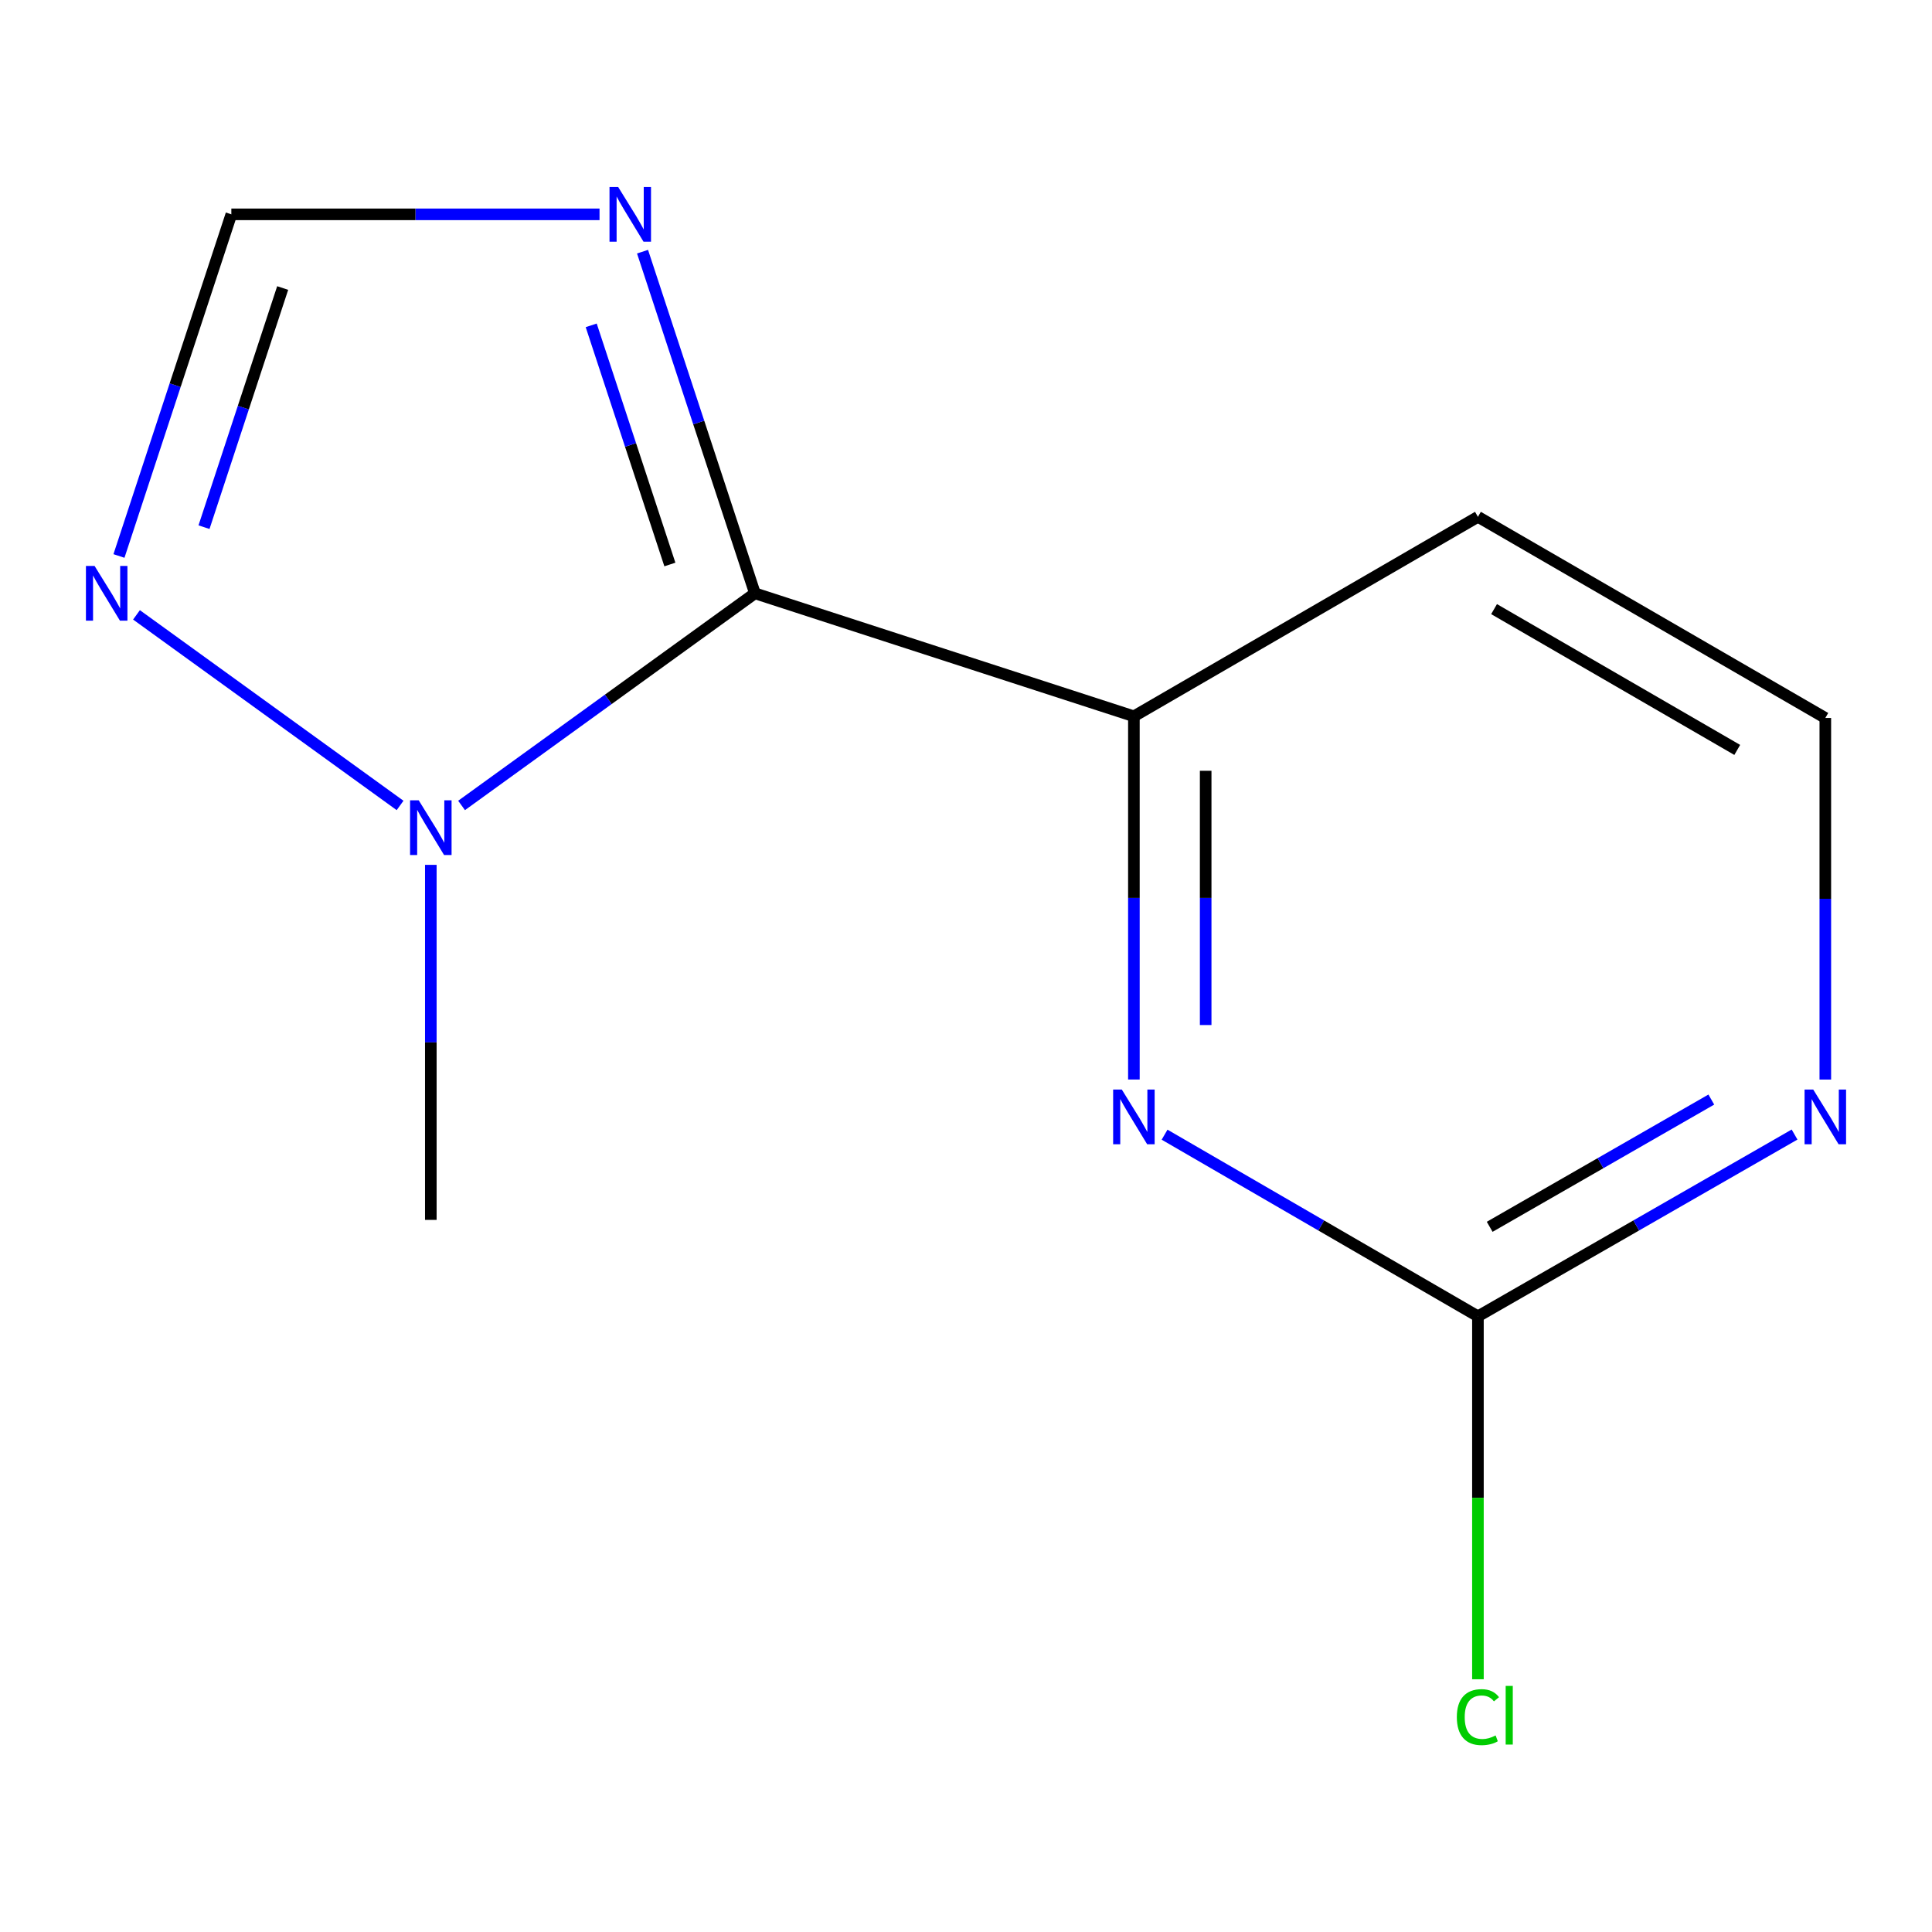 <?xml version='1.0' encoding='iso-8859-1'?>
<svg version='1.1' baseProfile='full'
              xmlns='http://www.w3.org/2000/svg'
                      xmlns:rdkit='http://www.rdkit.org/xml'
                      xmlns:xlink='http://www.w3.org/1999/xlink'
                  xml:space='preserve'
width='1000px' height='1000px' viewBox='0 0 1000 1000'>
<!-- END OF HEADER -->
<rect style='opacity:1.0;fill:#FFFFFF;stroke:none' width='1000' height='1000' x='0' y='0'> </rect>
<path class='bond-0' d='M 390.745,307.098 L 361.66,218.681' style='fill:none;fill-rule:evenodd;stroke:#000000;stroke-width:6px;stroke-linecap:butt;stroke-linejoin:miter;stroke-opacity:1' />
<path class='bond-0' d='M 361.66,218.681 L 332.576,130.264' style='fill:none;fill-rule:evenodd;stroke:#0000FF;stroke-width:6px;stroke-linecap:butt;stroke-linejoin:miter;stroke-opacity:1' />
<path class='bond-0' d='M 346.725,292.183 L 326.366,230.291' style='fill:none;fill-rule:evenodd;stroke:#000000;stroke-width:6px;stroke-linecap:butt;stroke-linejoin:miter;stroke-opacity:1' />
<path class='bond-0' d='M 326.366,230.291 L 306.007,168.399' style='fill:none;fill-rule:evenodd;stroke:#0000FF;stroke-width:6px;stroke-linecap:butt;stroke-linejoin:miter;stroke-opacity:1' />
<path class='bond-1' d='M 390.745,307.098 L 314.826,361.998' style='fill:none;fill-rule:evenodd;stroke:#000000;stroke-width:6px;stroke-linecap:butt;stroke-linejoin:miter;stroke-opacity:1' />
<path class='bond-1' d='M 314.826,361.998 L 238.907,416.898' style='fill:none;fill-rule:evenodd;stroke:#0000FF;stroke-width:6px;stroke-linecap:butt;stroke-linejoin:miter;stroke-opacity:1' />
<path class='bond-3' d='M 390.745,307.098 L 586.9,370.756' style='fill:none;fill-rule:evenodd;stroke:#000000;stroke-width:6px;stroke-linecap:butt;stroke-linejoin:miter;stroke-opacity:1' />
<path class='bond-6' d='M 310.318,110.942 L 215.03,110.942' style='fill:none;fill-rule:evenodd;stroke:#0000FF;stroke-width:6px;stroke-linecap:butt;stroke-linejoin:miter;stroke-opacity:1' />
<path class='bond-6' d='M 215.03,110.942 L 119.743,110.942' style='fill:none;fill-rule:evenodd;stroke:#000000;stroke-width:6px;stroke-linecap:butt;stroke-linejoin:miter;stroke-opacity:1' />
<path class='bond-4' d='M 207.076,416.899 L 70.643,318.251' style='fill:none;fill-rule:evenodd;stroke:#0000FF;stroke-width:6px;stroke-linecap:butt;stroke-linejoin:miter;stroke-opacity:1' />
<path class='bond-11' d='M 222.992,447.643 L 222.992,539.529' style='fill:none;fill-rule:evenodd;stroke:#0000FF;stroke-width:6px;stroke-linecap:butt;stroke-linejoin:miter;stroke-opacity:1' />
<path class='bond-11' d='M 222.992,539.529 L 222.992,631.416' style='fill:none;fill-rule:evenodd;stroke:#000000;stroke-width:6px;stroke-linecap:butt;stroke-linejoin:miter;stroke-opacity:1' />
<path class='bond-2' d='M 586.9,558.756 L 586.9,464.756' style='fill:none;fill-rule:evenodd;stroke:#0000FF;stroke-width:6px;stroke-linecap:butt;stroke-linejoin:miter;stroke-opacity:1' />
<path class='bond-2' d='M 586.9,464.756 L 586.9,370.756' style='fill:none;fill-rule:evenodd;stroke:#000000;stroke-width:6px;stroke-linecap:butt;stroke-linejoin:miter;stroke-opacity:1' />
<path class='bond-2' d='M 624.055,530.556 L 624.055,464.756' style='fill:none;fill-rule:evenodd;stroke:#0000FF;stroke-width:6px;stroke-linecap:butt;stroke-linejoin:miter;stroke-opacity:1' />
<path class='bond-2' d='M 624.055,464.756 L 624.055,398.956' style='fill:none;fill-rule:evenodd;stroke:#000000;stroke-width:6px;stroke-linecap:butt;stroke-linejoin:miter;stroke-opacity:1' />
<path class='bond-5' d='M 602.786,587.308 L 683.88,634.318' style='fill:none;fill-rule:evenodd;stroke:#0000FF;stroke-width:6px;stroke-linecap:butt;stroke-linejoin:miter;stroke-opacity:1' />
<path class='bond-5' d='M 683.88,634.318 L 764.974,681.327' style='fill:none;fill-rule:evenodd;stroke:#000000;stroke-width:6px;stroke-linecap:butt;stroke-linejoin:miter;stroke-opacity:1' />
<path class='bond-8' d='M 586.9,370.756 L 764.974,267.507' style='fill:none;fill-rule:evenodd;stroke:#000000;stroke-width:6px;stroke-linecap:butt;stroke-linejoin:miter;stroke-opacity:1' />
<path class='bond-12' d='M 61.574,287.775 L 90.659,199.359' style='fill:none;fill-rule:evenodd;stroke:#0000FF;stroke-width:6px;stroke-linecap:butt;stroke-linejoin:miter;stroke-opacity:1' />
<path class='bond-12' d='M 90.659,199.359 L 119.743,110.942' style='fill:none;fill-rule:evenodd;stroke:#000000;stroke-width:6px;stroke-linecap:butt;stroke-linejoin:miter;stroke-opacity:1' />
<path class='bond-12' d='M 105.594,272.86 L 125.953,210.969' style='fill:none;fill-rule:evenodd;stroke:#0000FF;stroke-width:6px;stroke-linecap:butt;stroke-linejoin:miter;stroke-opacity:1' />
<path class='bond-12' d='M 125.953,210.969 L 146.312,149.077' style='fill:none;fill-rule:evenodd;stroke:#000000;stroke-width:6px;stroke-linecap:butt;stroke-linejoin:miter;stroke-opacity:1' />
<path class='bond-9' d='M 764.974,681.327 L 764.974,775.254' style='fill:none;fill-rule:evenodd;stroke:#000000;stroke-width:6px;stroke-linecap:butt;stroke-linejoin:miter;stroke-opacity:1' />
<path class='bond-9' d='M 764.974,775.254 L 764.974,869.182' style='fill:none;fill-rule:evenodd;stroke:#00CC00;stroke-width:6px;stroke-linecap:butt;stroke-linejoin:miter;stroke-opacity:1' />
<path class='bond-13' d='M 764.974,681.327 L 846.916,634.284' style='fill:none;fill-rule:evenodd;stroke:#000000;stroke-width:6px;stroke-linecap:butt;stroke-linejoin:miter;stroke-opacity:1' />
<path class='bond-13' d='M 846.916,634.284 L 928.859,587.241' style='fill:none;fill-rule:evenodd;stroke:#0000FF;stroke-width:6px;stroke-linecap:butt;stroke-linejoin:miter;stroke-opacity:1' />
<path class='bond-13' d='M 771.058,634.992 L 828.418,602.062' style='fill:none;fill-rule:evenodd;stroke:#000000;stroke-width:6px;stroke-linecap:butt;stroke-linejoin:miter;stroke-opacity:1' />
<path class='bond-13' d='M 828.418,602.062 L 885.777,569.132' style='fill:none;fill-rule:evenodd;stroke:#0000FF;stroke-width:6px;stroke-linecap:butt;stroke-linejoin:miter;stroke-opacity:1' />
<path class='bond-7' d='M 944.782,558.777 L 944.782,465.2' style='fill:none;fill-rule:evenodd;stroke:#0000FF;stroke-width:6px;stroke-linecap:butt;stroke-linejoin:miter;stroke-opacity:1' />
<path class='bond-7' d='M 944.782,465.2 L 944.782,371.623' style='fill:none;fill-rule:evenodd;stroke:#000000;stroke-width:6px;stroke-linecap:butt;stroke-linejoin:miter;stroke-opacity:1' />
<path class='bond-10' d='M 764.974,267.507 L 944.782,371.623' style='fill:none;fill-rule:evenodd;stroke:#000000;stroke-width:6px;stroke-linecap:butt;stroke-linejoin:miter;stroke-opacity:1' />
<path class='bond-10' d='M 773.327,315.278 L 899.193,388.159' style='fill:none;fill-rule:evenodd;stroke:#000000;stroke-width:6px;stroke-linecap:butt;stroke-linejoin:miter;stroke-opacity:1' />
<path  class='atom-1' d='M 319.96 96.782
L 329.24 111.782
Q 330.16 113.262, 331.64 115.942
Q 333.12 118.622, 333.2 118.782
L 333.2 96.782
L 336.96 96.782
L 336.96 125.102
L 333.08 125.102
L 323.12 108.702
Q 321.96 106.782, 320.72 104.582
Q 319.52 102.382, 319.16 101.702
L 319.16 125.102
L 315.48 125.102
L 315.48 96.782
L 319.96 96.782
' fill='#0000FF'/>
<path  class='atom-2' d='M 216.732 414.247
L 226.012 429.247
Q 226.932 430.727, 228.412 433.407
Q 229.892 436.087, 229.972 436.247
L 229.972 414.247
L 233.732 414.247
L 233.732 442.567
L 229.852 442.567
L 219.892 426.167
Q 218.732 424.247, 217.492 422.047
Q 216.292 419.847, 215.932 419.167
L 215.932 442.567
L 212.252 442.567
L 212.252 414.247
L 216.732 414.247
' fill='#0000FF'/>
<path  class='atom-3' d='M 580.64 563.939
L 589.92 578.939
Q 590.84 580.419, 592.32 583.099
Q 593.8 585.779, 593.88 585.939
L 593.88 563.939
L 597.64 563.939
L 597.64 592.259
L 593.76 592.259
L 583.8 575.859
Q 582.64 573.939, 581.4 571.739
Q 580.2 569.539, 579.84 568.859
L 579.84 592.259
L 576.16 592.259
L 576.16 563.939
L 580.64 563.939
' fill='#0000FF'/>
<path  class='atom-5' d='M 48.958 292.938
L 58.238 307.938
Q 59.158 309.418, 60.638 312.098
Q 62.118 314.778, 62.198 314.938
L 62.198 292.938
L 65.958 292.938
L 65.958 321.258
L 62.078 321.258
L 52.118 304.858
Q 50.958 302.938, 49.718 300.738
Q 48.518 298.538, 48.158 297.858
L 48.158 321.258
L 44.478 321.258
L 44.478 292.938
L 48.958 292.938
' fill='#0000FF'/>
<path  class='atom-8' d='M 938.522 563.939
L 947.802 578.939
Q 948.722 580.419, 950.202 583.099
Q 951.682 585.779, 951.762 585.939
L 951.762 563.939
L 955.522 563.939
L 955.522 592.259
L 951.642 592.259
L 941.682 575.859
Q 940.522 573.939, 939.282 571.739
Q 938.082 569.539, 937.722 568.859
L 937.722 592.259
L 934.042 592.259
L 934.042 563.939
L 938.522 563.939
' fill='#0000FF'/>
<path  class='atom-10' d='M 754.054 888.783
Q 754.054 881.743, 757.334 878.063
Q 760.654 874.343, 766.934 874.343
Q 772.774 874.343, 775.894 878.463
L 773.254 880.623
Q 770.974 877.623, 766.934 877.623
Q 762.654 877.623, 760.374 880.503
Q 758.134 883.343, 758.134 888.783
Q 758.134 894.383, 760.454 897.263
Q 762.814 900.143, 767.374 900.143
Q 770.494 900.143, 774.134 898.263
L 775.254 901.263
Q 773.774 902.223, 771.534 902.783
Q 769.294 903.343, 766.814 903.343
Q 760.654 903.343, 757.334 899.583
Q 754.054 895.823, 754.054 888.783
' fill='#00CC00'/>
<path  class='atom-10' d='M 779.334 872.623
L 783.014 872.623
L 783.014 902.983
L 779.334 902.983
L 779.334 872.623
' fill='#00CC00'/>
</svg>
